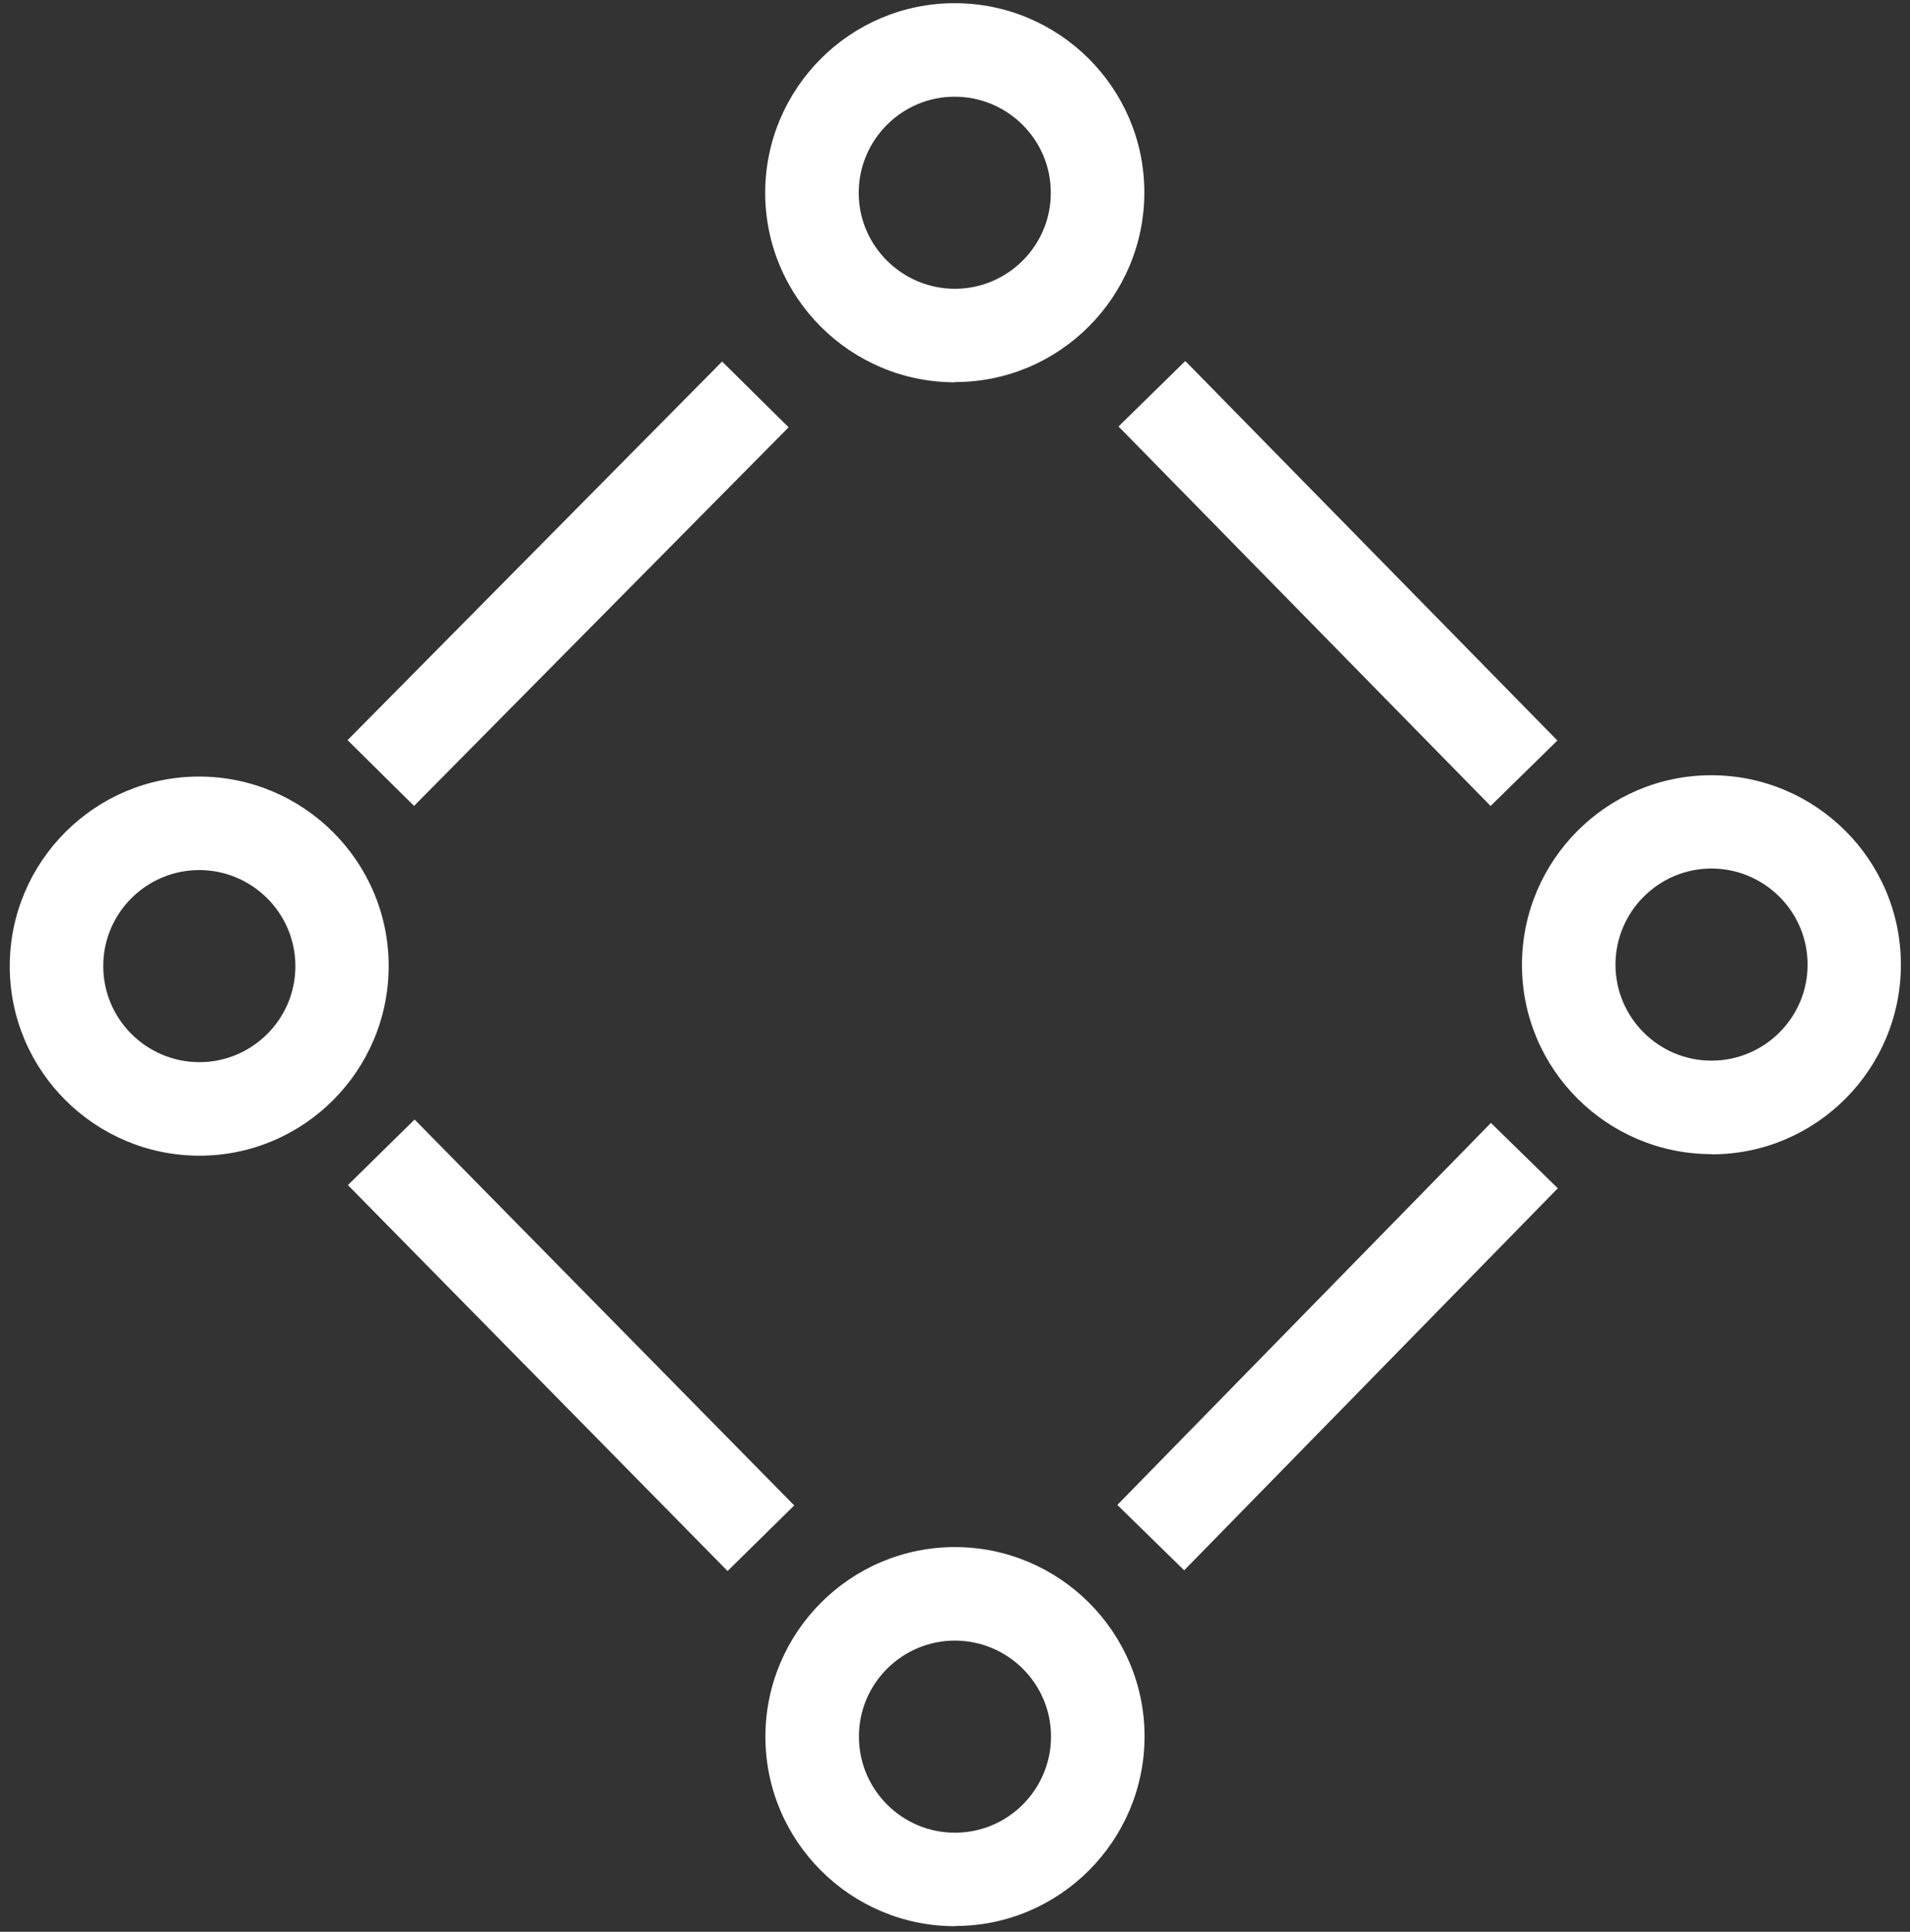 <?xml version="1.0" encoding="UTF-8"?> <svg xmlns="http://www.w3.org/2000/svg" width="87" height="88" viewBox="0 0 87 88" fill="none"><rect x="0" y="0" width="87" height="88" fill="#333333" stroke="none"/><g clip-path="url(#clip0_165_577)"><path d="M43.495 17.415C38.734 17.415 34.855 13.544 34.855 8.785C34.855 4.025 38.724 0.145 43.484 0.145C48.245 0.145 52.124 4.005 52.124 8.765C52.124 13.524 48.264 17.404 43.505 17.404L43.495 17.415ZM43.484 4.405C41.075 4.405 39.114 6.375 39.114 8.785C39.114 11.194 41.084 13.155 43.495 13.155C45.904 13.155 47.874 11.184 47.864 8.775C47.864 6.365 45.895 4.405 43.484 4.405Z" fill="white"></path><path d="M43.504 87.745C38.744 87.745 34.864 83.875 34.864 79.115C34.864 74.355 38.734 70.475 43.494 70.475C48.254 70.475 52.134 74.345 52.134 79.095C52.134 83.855 48.264 87.735 43.514 87.735L43.504 87.745ZM43.494 74.735C41.084 74.735 39.114 76.705 39.124 79.115C39.124 81.525 41.094 83.495 43.504 83.485C45.914 83.485 47.874 81.515 47.874 79.105C47.874 76.695 45.904 74.735 43.494 74.735Z" fill="white"></path><path d="M77.965 52.575C73.205 52.575 69.325 48.715 69.325 43.955C69.325 39.194 73.195 35.315 77.945 35.315C82.705 35.315 86.585 39.175 86.585 43.944C86.585 48.705 82.725 52.584 77.965 52.584V52.575ZM77.955 39.565C75.545 39.565 73.585 41.535 73.585 43.944C73.585 46.355 75.555 48.325 77.965 48.315C80.375 48.315 82.345 46.344 82.335 43.934C82.335 41.525 80.365 39.565 77.955 39.565Z" fill="white"></path><path d="M9.084 52.645C4.324 52.645 0.444 48.775 0.444 44.015C0.444 39.255 4.314 35.375 9.064 35.375C13.824 35.375 17.704 39.245 17.704 44.005C17.704 48.765 13.844 52.645 9.084 52.645ZM9.074 39.635C6.664 39.635 4.694 41.605 4.704 44.015C4.704 46.425 6.674 48.385 9.084 48.385C11.494 48.385 13.464 46.415 13.454 44.005C13.454 41.595 11.484 39.635 9.074 39.635Z" fill="white"></path><path d="M18.884 50.998L15.847 53.985L33.14 71.565L36.177 68.578L18.884 50.998Z" fill="white"></path><path d="M67.911 51.153L50.894 68.555L53.939 71.533L70.957 54.131L67.911 51.153Z" fill="white"></path><path d="M53.99 16.445L50.948 19.427L67.896 36.715L70.938 33.733L53.99 16.445Z" fill="white"></path><path d="M32.892 16.469L15.831 33.716L18.86 36.712L35.921 19.465L32.892 16.469Z" fill="white"></path></g><defs><clipPath id="clip0_165_577"><rect width="86.141" height="87.6" fill="white" transform="translate(0.444 0.145)"></rect></clipPath></defs></svg> 